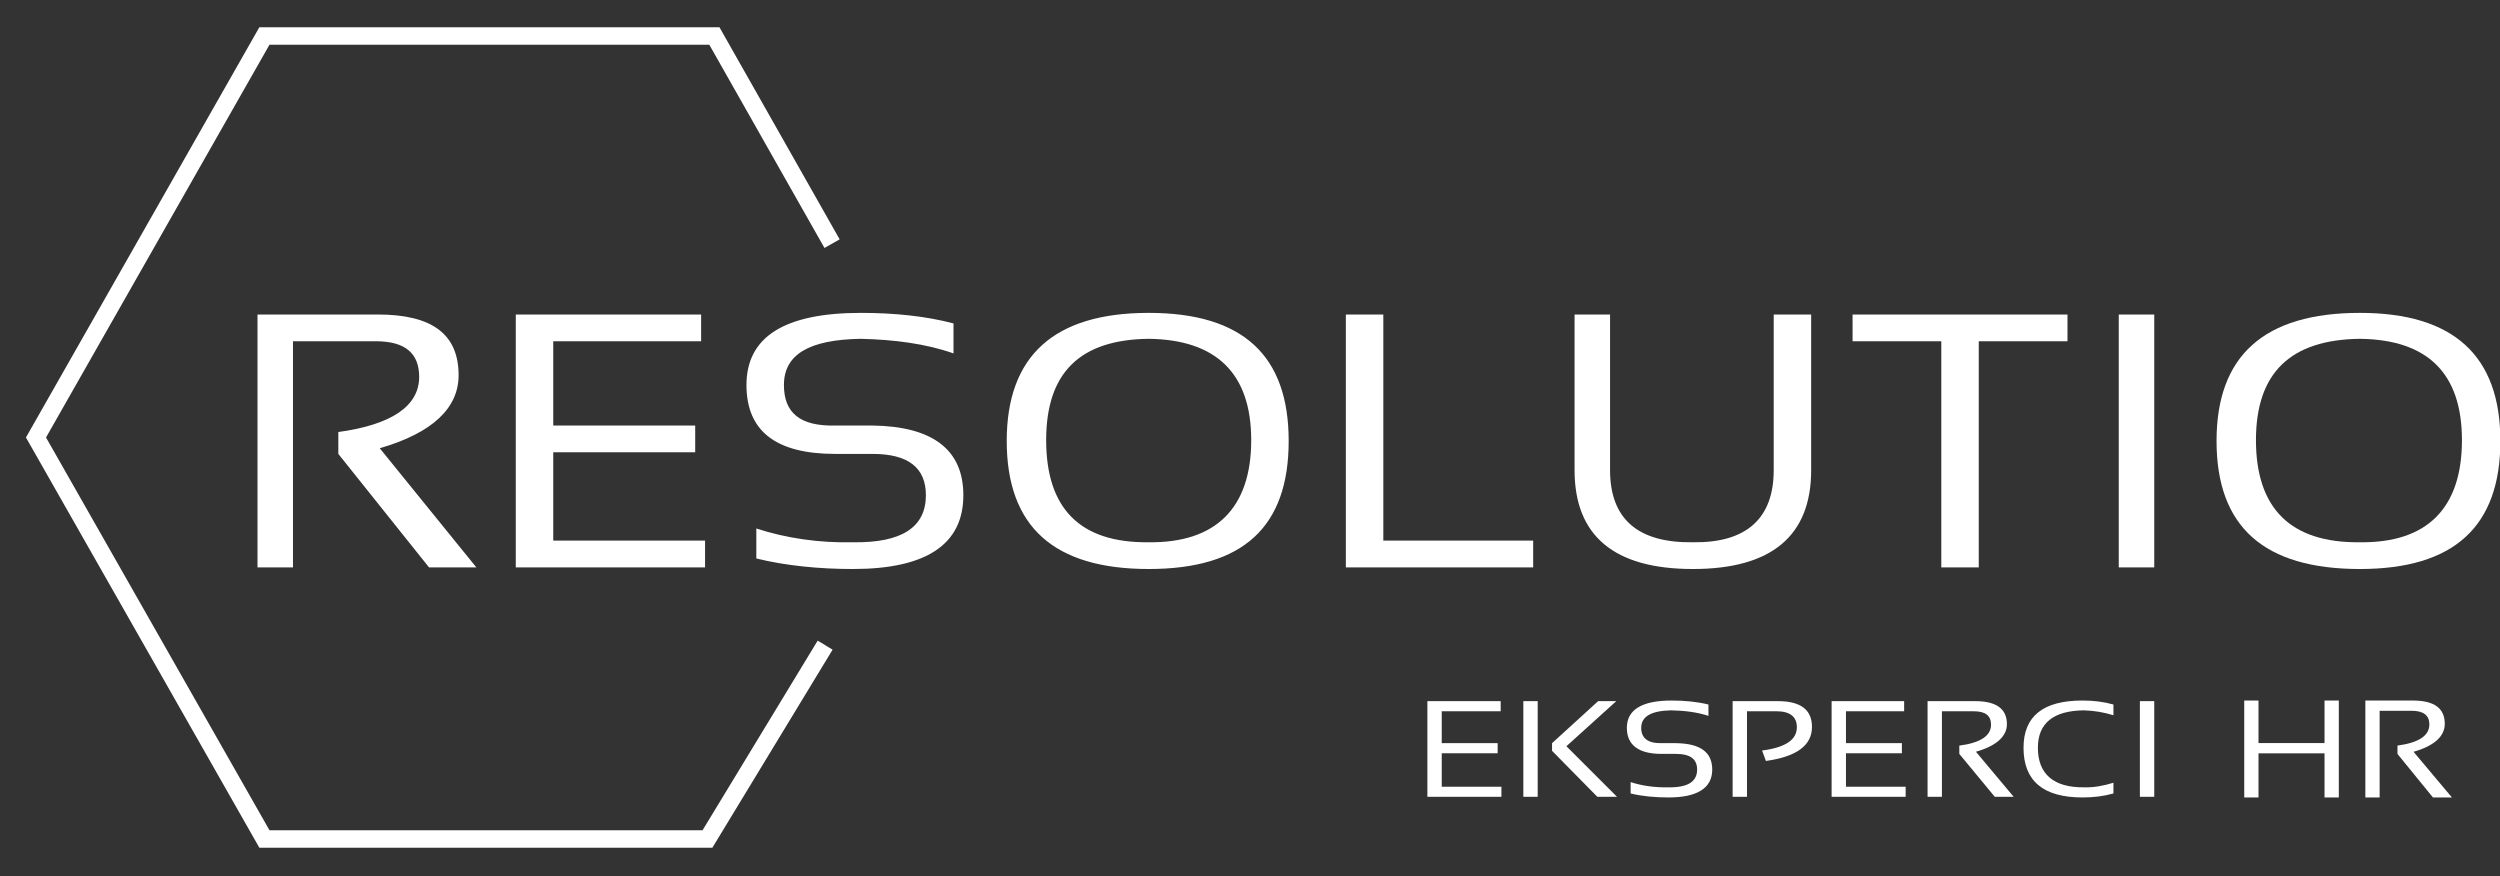<?xml version="1.0" encoding="UTF-8" standalone="no"?>
<!DOCTYPE svg PUBLIC "-//W3C//DTD SVG 1.1//EN" "http://www.w3.org/Graphics/SVG/1.1/DTD/svg11.dtd">
<svg width="100%" height="100%" viewBox="0 0 896 314" version="1.1" xmlns="http://www.w3.org/2000/svg" xmlns:xlink="http://www.w3.org/1999/xlink" xml:space="preserve" xmlns:serif="http://www.serif.com/" style="fill-rule:evenodd;clip-rule:evenodd;">
    <rect x="0" y="0" width="896" height="314" fill="#333333" stroke="none"/>
    <g transform="matrix(1,0,0,1,-782.865,-2197.02)">
        <g transform="matrix(2.481,0,0,2.481,738.697,2145.41)">
            <path d="M55,102.765L55,66.234L72.374,66.234C80.349,66.234 84.051,69.161 84.051,75.015C84.051,79.699 80.349,83.329 72.659,85.553L86.615,102.765L79.779,102.765L66.677,86.373L66.677,83.212C74.367,82.158 78.355,79.465 78.355,75.25C78.355,71.854 76.361,70.098 72.089,70.098L60.126,70.098L60.126,102.765L55,102.765M119.085,66.234L119.085,70.098L97.723,70.098L97.723,82.275L118.23,82.275L118.23,86.139L97.723,86.139L97.723,98.901L119.654,98.901L119.654,102.765L92.311,102.765L92.311,66.234L119.085,66.234M127.06,101.477L127.06,97.145C131.332,98.55 136.174,99.253 141.016,99.136C148.137,99.253 151.555,96.911 151.555,92.344C151.555,88.363 148.991,86.373 143.864,86.373L138.453,86.373C129.908,86.373 125.636,83.094 125.636,76.42C125.636,69.512 131.047,66 142.155,66C146.997,66 151.555,66.468 155.542,67.522L155.542,71.854C151.555,70.449 146.997,69.863 142.155,69.746C134.75,69.863 131.047,71.971 131.047,76.42C131.047,80.401 133.326,82.392 138.453,82.275L143.864,82.275C152.409,82.392 156.966,85.67 156.966,92.344C156.966,99.487 151.555,103 141.016,103C136.174,103 131.332,102.531 127.06,101.477M168.929,84.382C168.929,94.218 173.771,99.253 183.74,99.136C193.424,99.253 198.55,94.218 198.55,84.382C198.55,74.664 193.424,69.863 183.74,69.746C173.771,69.863 168.929,74.664 168.929,84.382M163.232,84.5C163.232,72.205 170.068,66 183.74,66C197.411,66 203.962,72.205 203.962,84.5C203.962,96.911 197.411,103 183.74,103C170.068,103 163.232,96.911 163.232,84.5M217.634,66.234L217.634,98.901L239.28,98.901L239.28,102.765L212.222,102.765L212.222,66.234L217.634,66.234M245.261,88.715L245.261,66.234L250.388,66.234L250.388,88.715C250.388,95.74 254.376,99.253 262.351,99.136C270.041,99.253 274.029,95.74 274.029,88.715L274.029,66.234L279.44,66.234L279.44,88.715C279.44,98.199 273.744,103 262.351,103C250.958,103 245.261,98.199 245.261,88.715M316.467,66.234L316.467,70.098L303.65,70.098L303.65,102.765L298.239,102.765L298.239,70.098L285.422,70.098L285.422,66.234L316.467,66.234M329,66.234L329,102.765L323.873,102.765L323.873,66.234L329,66.234Z" style="fill:white;fill-rule:nonzero;"/>
        </g>
        <g transform="matrix(2.481,0,0,2.481,738.697,2145.41)">
            <path d="M343.693,84.382C343.693,94.218 348.668,99.253 358.715,99.136C368.427,99.253 373.45,94.218 373.45,84.382C373.45,74.664 368.427,69.863 358.715,69.746C348.668,69.863 343.693,74.664 343.693,84.382M338,84.5C338,72.205 344.841,66 358.715,66C372.254,66 379,72.205 379,84.5C379,96.911 372.254,103 358.715,103C344.841,103 338,96.911 338,84.5Z" style="fill:white;fill-rule:nonzero;"/>
        </g>
        <g transform="matrix(2.481,0,0,2.481,738.697,2145.41)">
            <path d="M342,136L342,122L344.062,122L344.062,128.147L353.6,128.147L353.6,122L355.662,122L355.662,136L353.6,136L353.6,129.628L344.062,129.628L344.062,136L342,136M359.497,136L359.497,122L366.36,122C369.454,122 370.968,123.121 370.968,125.365C370.968,127.16 369.454,128.551 366.457,129.403L372,136L369.261,136L364.137,129.717L364.137,128.506C367.198,128.102 368.745,127.07 368.745,125.455C368.745,124.153 367.907,123.48 366.199,123.48L361.559,123.48L361.559,136L359.497,136Z" style="fill:white;fill-rule:nonzero;"/>
        </g>
        <g transform="matrix(2.481,0,0,2.481,738.697,2145.41)">
            <path d="M234.587,122.088L234.587,123.55L226.073,123.55L226.073,128.158L234.15,128.158L234.15,129.62L226.073,129.62L226.073,134.449L234.696,134.449L234.696,135.911L224,135.911L224,122.088L234.587,122.088M239.935,122.088L239.935,135.911L237.861,135.911L237.861,122.088L239.935,122.088M251.286,122.088L244.083,128.601L251.396,135.911L248.558,135.911L242.009,129.265L242.009,128.158L248.667,122.088L251.286,122.088M253.36,135.424L253.36,133.784C254.997,134.316 256.853,134.582 258.818,134.537C261.655,134.582 262.965,133.696 262.965,131.968C262.965,130.462 261.983,129.708 259.909,129.708L257.835,129.708C254.561,129.708 252.814,128.468 252.814,125.943C252.814,123.329 254.997,122 259.254,122C261.219,122 262.965,122.177 264.602,122.575L264.602,124.215C262.965,123.683 261.219,123.462 259.254,123.417C256.416,123.462 254.888,124.259 254.888,125.943C254.888,127.449 255.871,128.202 257.835,128.158L259.909,128.158C263.402,128.202 265.148,129.443 265.148,131.968C265.148,134.67 262.965,136 258.818,136C256.853,136 254.997,135.822 253.36,135.424M268.095,135.911L268.095,122.088L274.644,122.088C277.918,122.088 279.556,123.329 279.556,125.81C279.556,128.468 277.373,130.107 272.898,130.727L272.352,129.221C275.735,128.778 277.373,127.67 277.373,125.854C277.373,124.348 276.39,123.55 274.426,123.55L270.169,123.55L270.169,135.911L268.095,135.911M292.872,122.088L292.872,123.55L284.467,123.55L284.467,128.158L292.544,128.158L292.544,129.62L284.467,129.62L284.467,134.449L293.09,134.449L293.09,135.911L282.393,135.911L282.393,122.088L292.872,122.088M296.255,135.911L296.255,122.088L303.132,122.088C306.188,122.088 307.716,123.196 307.716,125.411C307.716,127.183 306.188,128.556 303.241,129.398L308.698,135.911L305.969,135.911L300.839,129.708L300.839,128.512C303.896,128.113 305.424,127.094 305.424,125.5C305.424,124.215 304.66,123.55 302.913,123.55L298.329,123.55L298.329,135.911L296.255,135.911M323.106,135.424C321.687,135.822 320.268,136 318.63,136C312.955,136 310.117,133.607 310.117,128.822C310.117,124.259 312.955,122 318.63,122C320.268,122 321.687,122.177 323.106,122.575L323.106,124.126C321.687,123.683 320.268,123.462 318.849,123.417C314.483,123.462 312.191,125.234 312.191,128.822C312.191,132.632 314.483,134.582 318.849,134.537C320.268,134.582 321.687,134.316 323.106,133.873L323.106,135.424M329,122.088L329,135.911L326.926,135.911L326.926,122.088L329,122.088Z" style="fill:white;fill-rule:nonzero;"/>
        </g>
        <g transform="matrix(2.481,0,0,2.481,738.697,2145.41)">
            <path d="M137,114L120,142L56,142L23,84L56,26L121,26L138,56" style="fill:none;fill-rule:nonzero;stroke:white;stroke-width:2.52px;"/>
        </g>
    </g>
</svg>
